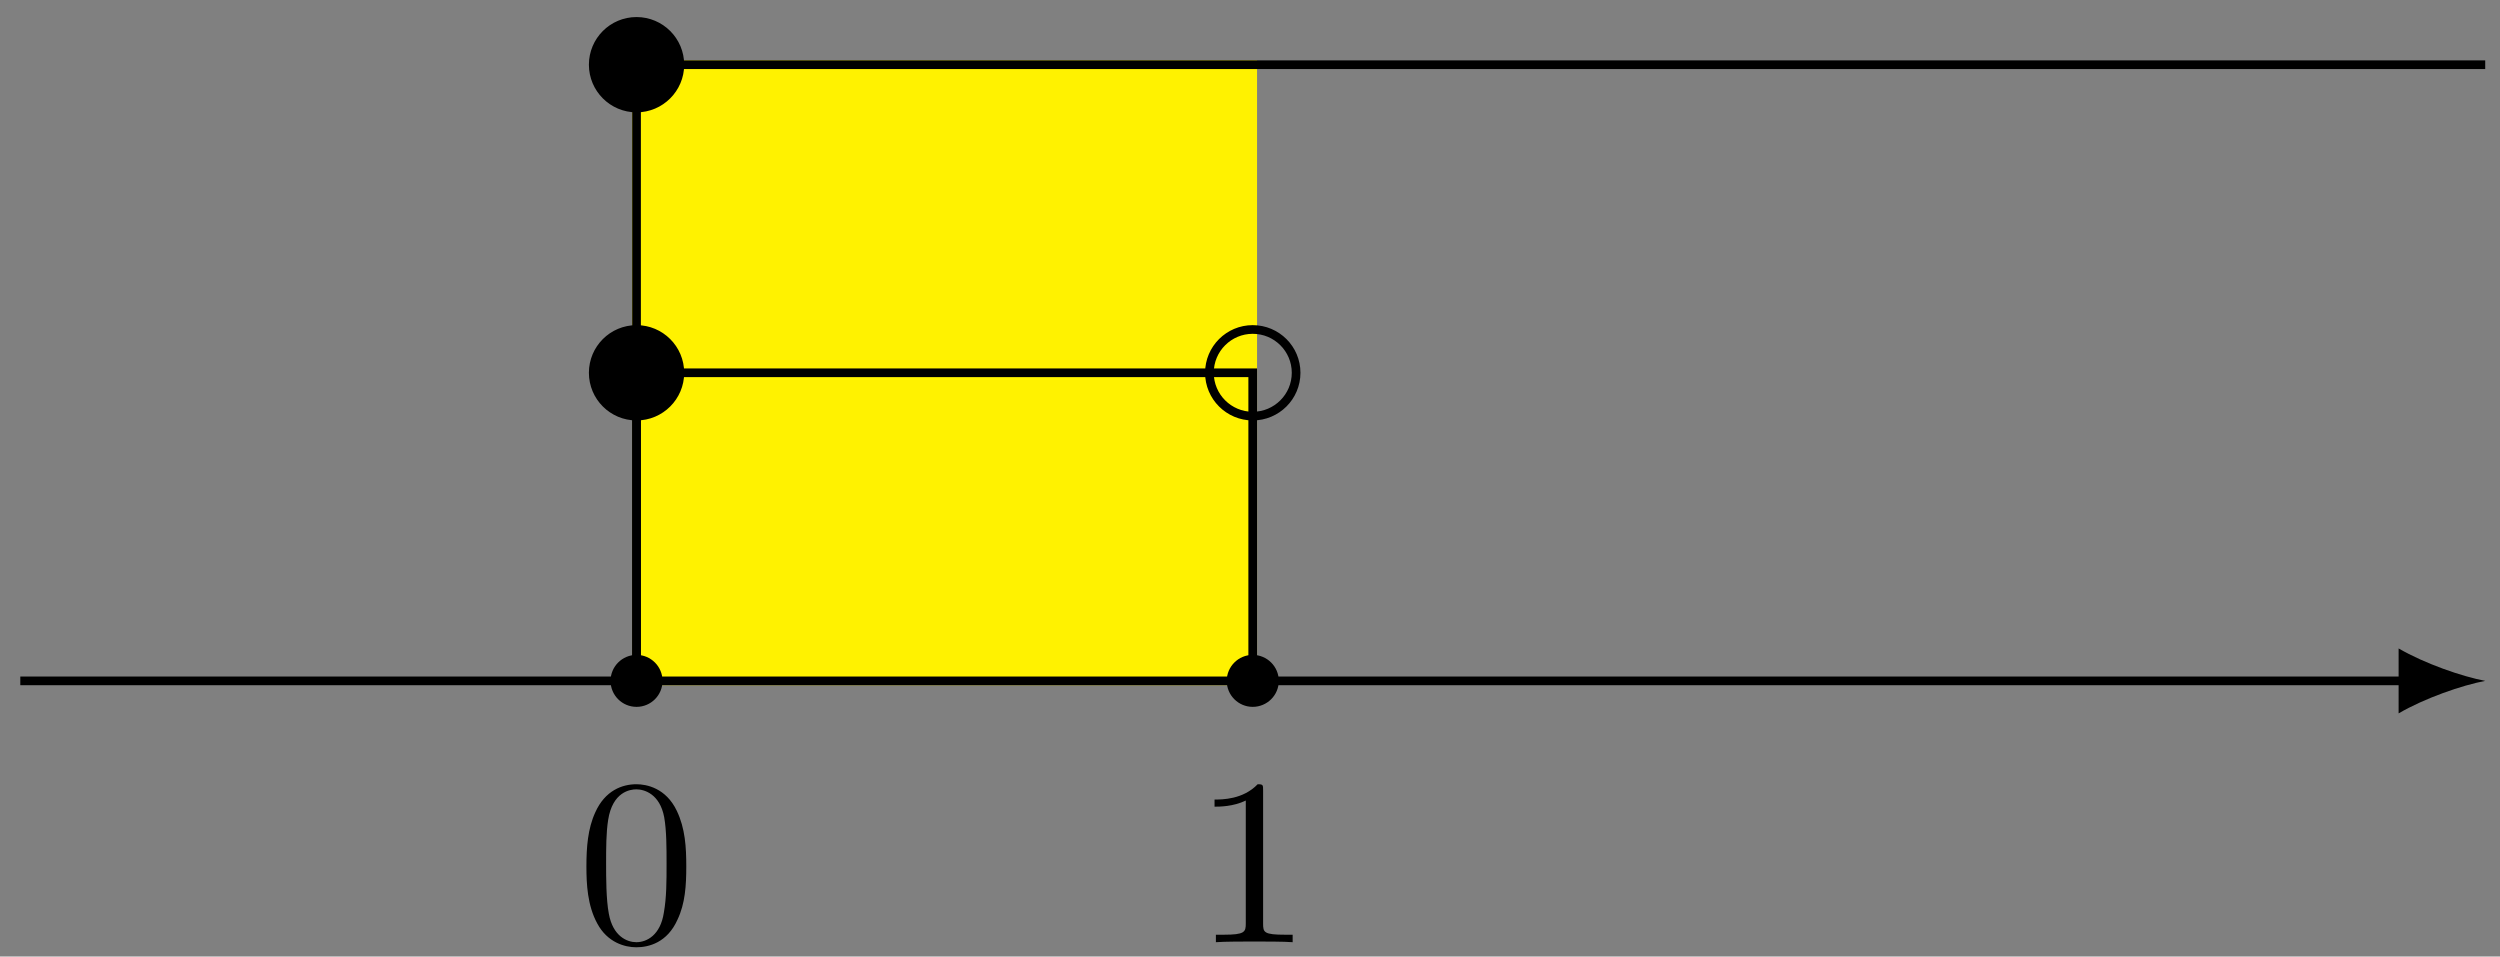 <?xml version="1.0" encoding="UTF-8"?>
<svg xmlns="http://www.w3.org/2000/svg" xmlns:xlink="http://www.w3.org/1999/xlink" width="115pt" height="44pt" viewBox="0 0 115 44" version="1.1">
<rect x="0" y="0" width="115" height="44" fill="#808080" stroke="none"/>
<defs>
<g>
<symbol overflow="visible" id="glyph0-0">
<path style="stroke:none;" d=""/>
</symbol>
<symbol overflow="visible" id="glyph0-1">
<path style="stroke:none;" d="M 5.016 -3.484 C 5.016 -4.359 4.969 -5.234 4.578 -6.047 C 4.078 -7.094 3.188 -7.266 2.719 -7.266 C 2.078 -7.266 1.281 -6.984 0.828 -5.969 C 0.484 -5.219 0.422 -4.359 0.422 -3.484 C 0.422 -2.672 0.469 -1.688 0.922 -0.859 C 1.391 0.016 2.188 0.234 2.719 0.234 C 3.297 0.234 4.141 0.016 4.609 -1.031 C 4.969 -1.781 5.016 -2.625 5.016 -3.484 Z M 2.719 0 C 2.297 0 1.641 -0.266 1.453 -1.312 C 1.328 -1.969 1.328 -2.984 1.328 -3.625 C 1.328 -4.312 1.328 -5.031 1.422 -5.625 C 1.625 -6.922 2.438 -7.031 2.719 -7.031 C 3.078 -7.031 3.797 -6.828 4 -5.75 C 4.109 -5.141 4.109 -4.312 4.109 -3.625 C 4.109 -2.797 4.109 -2.062 3.984 -1.359 C 3.828 -0.328 3.203 0 2.719 0 Z M 2.719 0 "/>
</symbol>
<symbol overflow="visible" id="glyph0-2">
<path style="stroke:none;" d="M 3.203 -6.984 C 3.203 -7.234 3.203 -7.266 2.953 -7.266 C 2.281 -6.562 1.312 -6.562 0.969 -6.562 L 0.969 -6.234 C 1.188 -6.234 1.828 -6.234 2.406 -6.516 L 2.406 -0.859 C 2.406 -0.469 2.359 -0.344 1.391 -0.344 L 1.031 -0.344 L 1.031 0 C 1.422 -0.031 2.359 -0.031 2.797 -0.031 C 3.234 -0.031 4.188 -0.031 4.562 0 L 4.562 -0.344 L 4.219 -0.344 C 3.234 -0.344 3.203 -0.453 3.203 -0.859 Z M 3.203 -6.984 "/>
</symbol>
</g>
</defs>
<g id="surface1">
<path style="fill-rule:nonzero;fill:rgb(100%,94.899%,0%);fill-opacity:1;stroke-width:0.399;stroke-linecap:butt;stroke-linejoin:miter;stroke:rgb(100%,94.899%,0%);stroke-opacity:1;stroke-miterlimit:10;" d="M 0.001 0.002 L 0.001 28.345 L 28.345 28.345 L 28.345 0.002 Z M 0.001 0.002 " transform="matrix(1,0,0,-1,29.28,31.322)"/>
<path style="fill:none;stroke-width:0.399;stroke-linecap:butt;stroke-linejoin:miter;stroke:rgb(0%,0%,0%);stroke-opacity:1;stroke-miterlimit:10;" d="M -28.346 0.002 L 81.454 0.002 " transform="matrix(1,0,0,-1,29.28,31.322)"/>
<path style=" stroke:none;fill-rule:nonzero;fill:rgb(0%,0%,0%);fill-opacity:1;" d="M 114.32 31.32 C 113.258 31.121 111.531 30.523 110.336 29.828 L 110.336 32.816 C 111.531 32.117 113.258 31.52 114.32 31.32 "/>
<path style="fill-rule:nonzero;fill:rgb(0%,0%,0%);fill-opacity:1;stroke-width:0.399;stroke-linecap:butt;stroke-linejoin:miter;stroke:rgb(0%,0%,0%);stroke-opacity:1;stroke-miterlimit:10;" d="M 0.997 0.002 C 0.997 0.549 0.552 0.998 0.001 0.998 C -0.55 0.998 -0.995 0.549 -0.995 0.002 C -0.995 -0.549 -0.55 -0.994 0.001 -0.994 C 0.552 -0.994 0.997 -0.549 0.997 0.002 Z M 0.997 0.002 " transform="matrix(1,0,0,-1,29.28,31.322)"/>
<path style="fill-rule:nonzero;fill:rgb(0%,0%,0%);fill-opacity:1;stroke-width:0.399;stroke-linecap:butt;stroke-linejoin:miter;stroke:rgb(0%,0%,0%);stroke-opacity:1;stroke-miterlimit:10;" d="M 1.993 28.345 C 1.993 29.447 1.099 30.338 0.001 30.338 C -1.1 30.338 -1.991 29.447 -1.991 28.345 C -1.991 27.248 -1.1 26.353 0.001 26.353 C 1.099 26.353 1.993 27.248 1.993 28.345 Z M 1.993 28.345 " transform="matrix(1,0,0,-1,29.28,31.322)"/>
<path style="fill-rule:nonzero;fill:rgb(0%,0%,0%);fill-opacity:1;stroke-width:0.399;stroke-linecap:butt;stroke-linejoin:miter;stroke:rgb(0%,0%,0%);stroke-opacity:1;stroke-miterlimit:10;" d="M 1.993 14.174 C 1.993 15.275 1.099 16.166 0.001 16.166 C -1.1 16.166 -1.991 15.275 -1.991 14.174 C -1.991 13.072 -1.1 12.181 0.001 12.181 C 1.099 12.181 1.993 13.072 1.993 14.174 Z M 1.993 14.174 " transform="matrix(1,0,0,-1,29.28,31.322)"/>
<path style="fill-rule:nonzero;fill:rgb(0%,0%,0%);fill-opacity:1;stroke-width:0.399;stroke-linecap:butt;stroke-linejoin:miter;stroke:rgb(0%,0%,0%);stroke-opacity:1;stroke-miterlimit:10;" d="M 29.345 0.002 C 29.345 0.549 28.896 0.998 28.345 0.998 C 27.798 0.998 27.349 0.549 27.349 0.002 C 27.349 -0.549 27.798 -0.994 28.345 -0.994 C 28.896 -0.994 29.345 -0.549 29.345 0.002 Z M 29.345 0.002 " transform="matrix(1,0,0,-1,29.28,31.322)"/>
<g style="fill:rgb(0%,0%,0%);fill-opacity:1;">
  <use xlink:href="#glyph0-1" x="26.553" y="43.341"/>
</g>
<g style="fill:rgb(0%,0%,0%);fill-opacity:1;">
  <use xlink:href="#glyph0-2" x="54.9" y="43.341"/>
</g>
<path style="fill:none;stroke-width:0.399;stroke-linecap:butt;stroke-linejoin:miter;stroke:rgb(0%,0%,0%);stroke-opacity:1;stroke-miterlimit:10;" d="M 0.001 0.002 L 0.001 14.174 L 28.345 14.174 L 28.345 0.002 " transform="matrix(1,0,0,-1,29.28,31.322)"/>
<path style="fill:none;stroke-width:0.399;stroke-linecap:butt;stroke-linejoin:miter;stroke:rgb(0%,0%,0%);stroke-opacity:1;stroke-miterlimit:10;" d="M 0.001 0.002 L 0.001 28.345 L 85.04 28.345 " transform="matrix(1,0,0,-1,29.28,31.322)"/>
<path style="fill:none;stroke-width:0.399;stroke-linecap:butt;stroke-linejoin:miter;stroke:rgb(0%,0%,0%);stroke-opacity:1;stroke-miterlimit:10;" d="M 30.341 14.174 C 30.341 15.275 29.447 16.166 28.345 16.166 C 27.247 16.166 26.353 15.275 26.353 14.174 C 26.353 13.072 27.247 12.181 28.345 12.181 C 29.447 12.181 30.341 13.072 30.341 14.174 Z M 30.341 14.174 " transform="matrix(1,0,0,-1,29.28,31.322)"/>
</g>
</svg>
<!--Rendered by QuickLaTeX.com-->